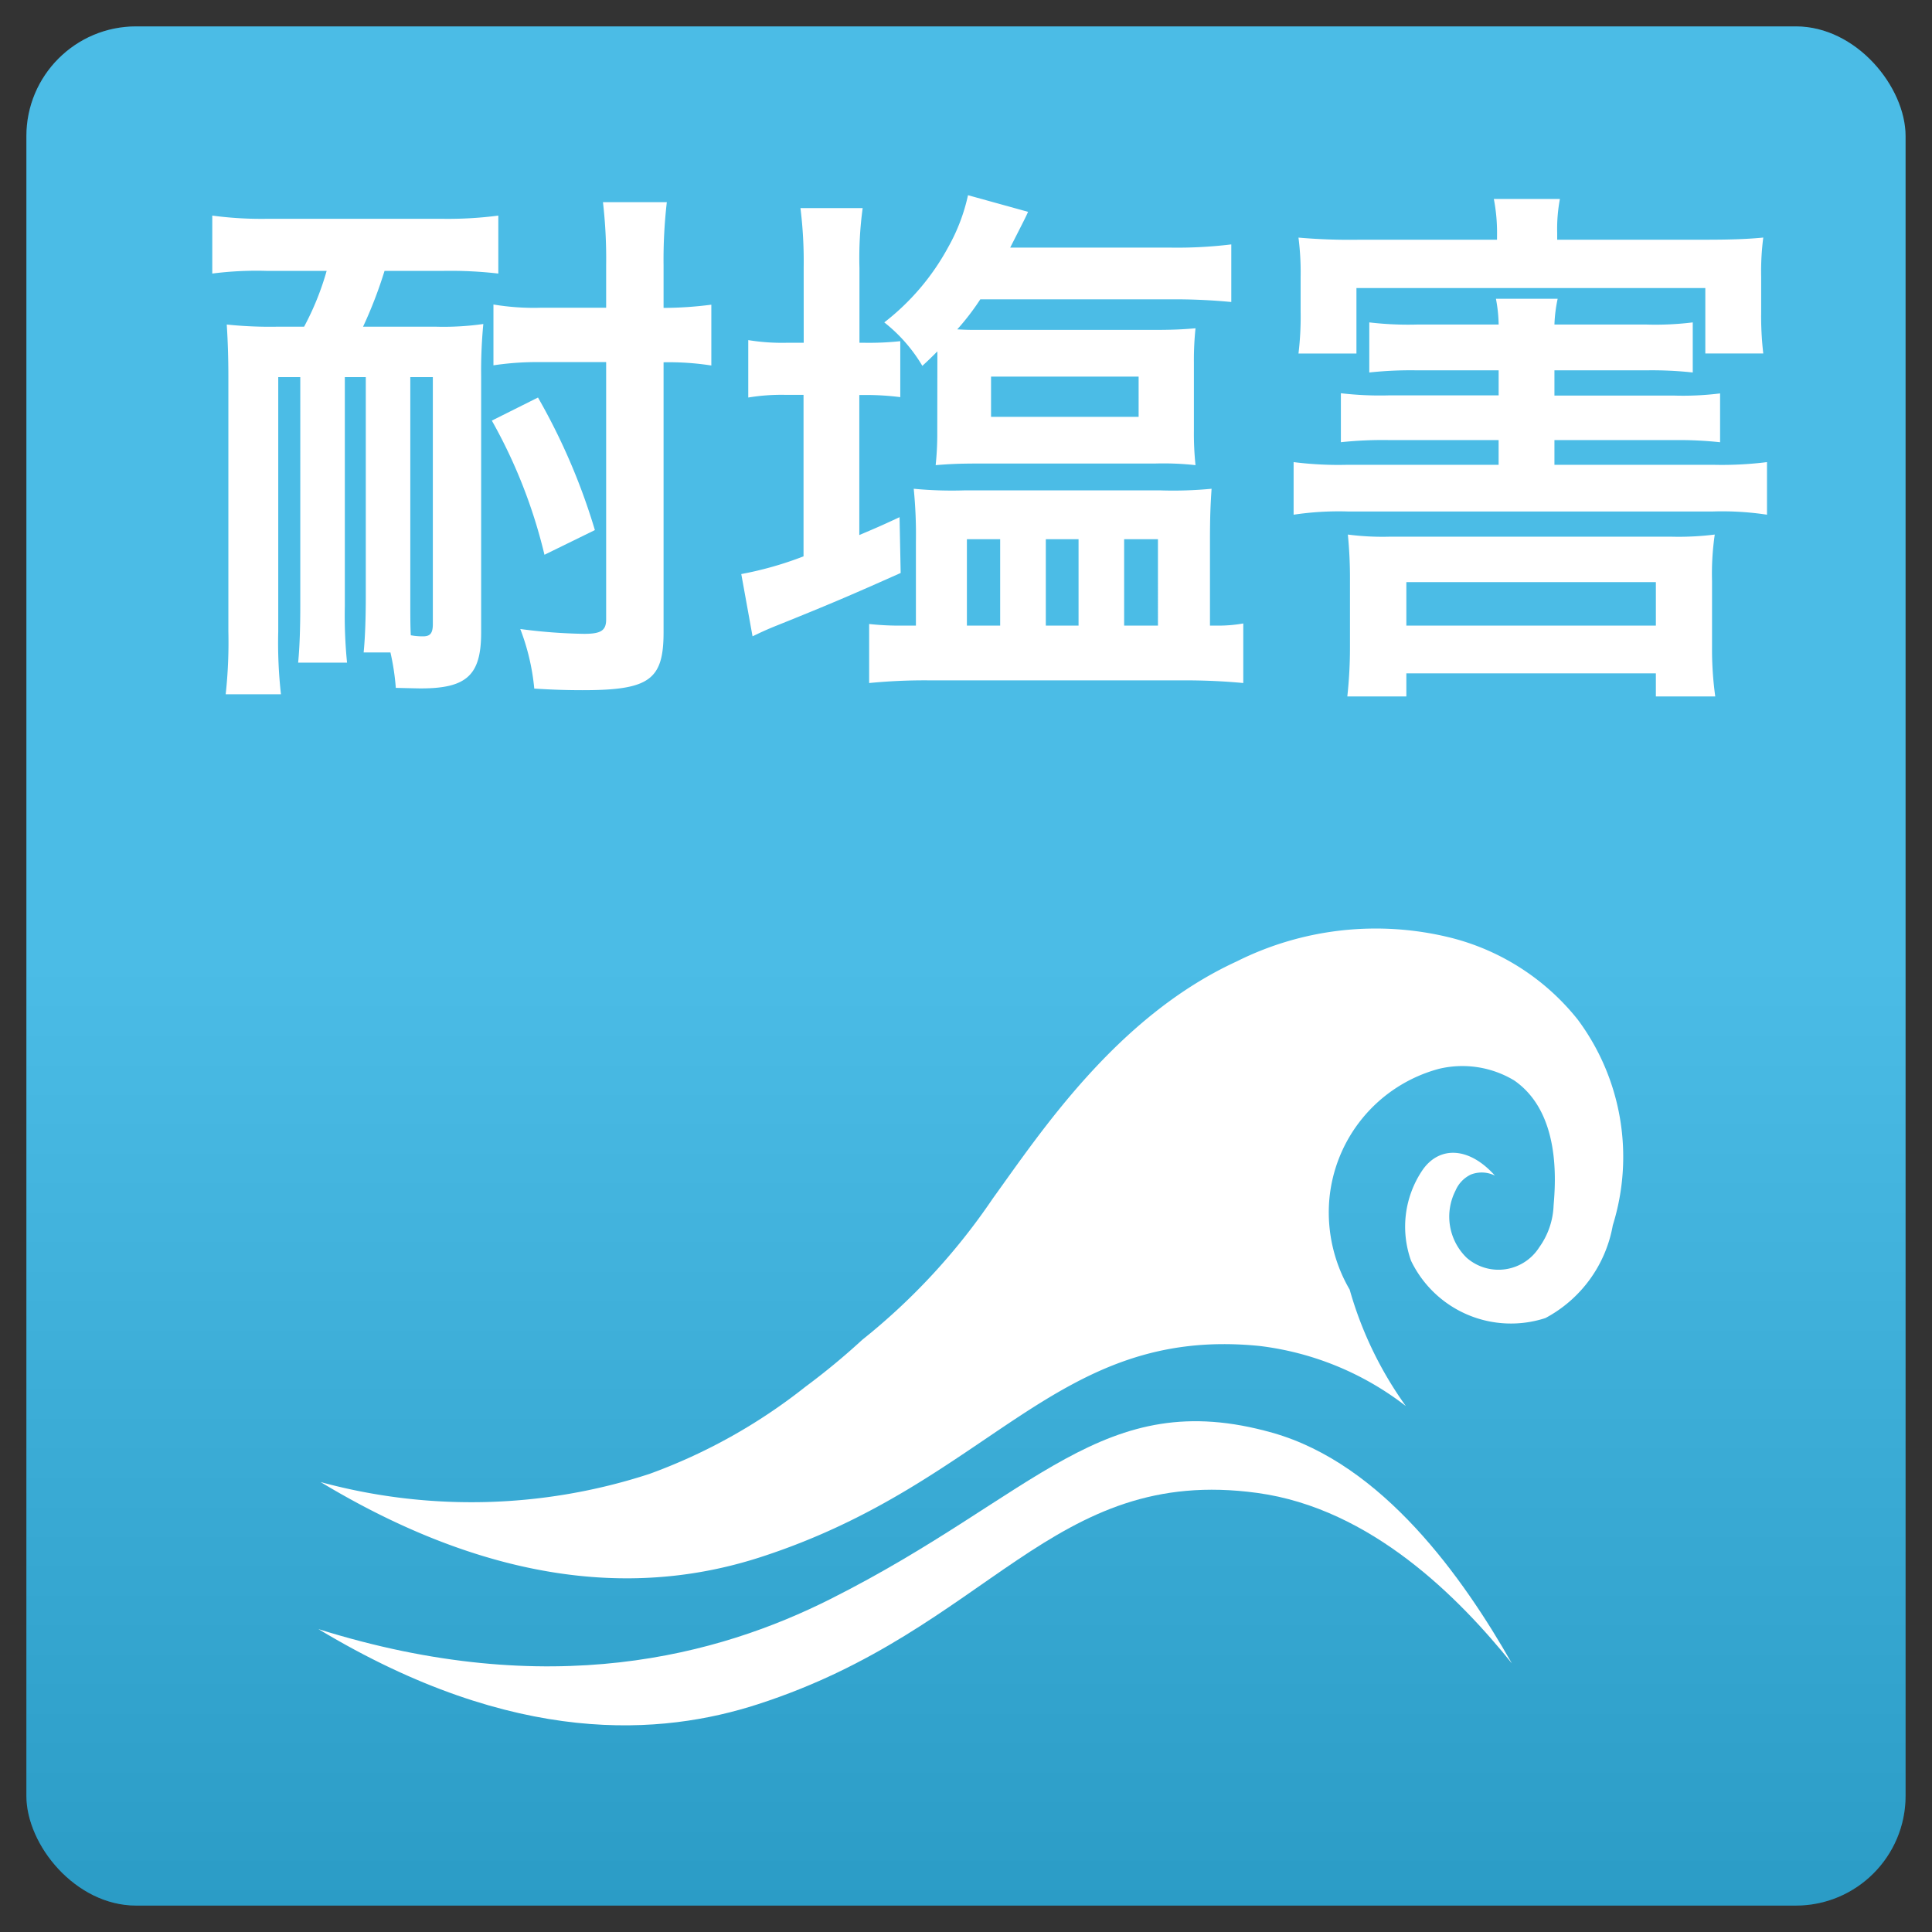 <svg xmlns="http://www.w3.org/2000/svg" xmlns:xlink="http://www.w3.org/1999/xlink" width="54" height="54" viewBox="0 0 54 54"><rect x="0" y="0" width="54" height="54" fill="#333333" stroke="none"/><defs><style>.cls-1{isolation:isolate;}.cls-2{fill:#0fa5de;}.cls-3,.cls-4{opacity:0.25;}.cls-4{mix-blend-mode:multiply;}.cls-5{fill:url(#名称未設定グラデーション_2);}.cls-6{fill:#fff;}</style><linearGradient id="名称未設定グラデーション_2" x1="27" y1="27" x2="27" y2="79.523" gradientUnits="userSpaceOnUse"><stop offset="0" stop-color="#fff"/><stop offset="1"/></linearGradient></defs><g class="cls-1"><g id="レイヤー_1" data-name="レイヤー 1"><rect class="cls-2" x="0.738" y="0.738" width="52.523" height="52.523" rx="3.066"/><g class="cls-4"><rect class="cls-5" x="0.738" y="0.738" width="52.523" height="52.523" rx="3.066"/></g><path class="cls-6" d="M7.447,7.571a9.687,9.687,0,0,0-1.514.075V6.026a10.357,10.357,0,0,0,1.514.09h4.936a10.837,10.837,0,0,0,1.545-.09v1.62A11.726,11.726,0,0,0,12.4,7.571H10.748a12.222,12.222,0,0,1-.6,1.56h2.026a7.886,7.886,0,0,0,1.335-.075,13.91,13.91,0,0,0-.061,1.455v7.17c0,1.185-.4,1.56-1.679,1.56-.076,0-.076,0-.706-.015a6.707,6.707,0,0,0-.15-.99h-.749c.045-.45.06-1.035.06-1.575v-6.12H9.638v6.405A13.277,13.277,0,0,0,9.7,18.521H8.333c.045-.45.06-1.035.06-1.575V10.541H7.777v7.11a12.9,12.9,0,0,0,.076,1.755H6.308a13.354,13.354,0,0,0,.075-1.755v-7.14q0-.742-.045-1.44a11.644,11.644,0,0,0,1.425.06H8.5a7.783,7.783,0,0,0,.63-1.56Zm4.021,9.09c0,.585,0,.84.014,1.095l.09.015a1.849,1.849,0,0,0,.255.015c.2,0,.271-.09.271-.345v-6.9h-.63Zm3.75-1.155a14.474,14.474,0,0,0-1.471-3.75l1.29-.645a17.543,17.543,0,0,1,1.59,3.705Zm-.106-5.385a8.154,8.154,0,0,0-1.32.09v-1.7a6.815,6.815,0,0,0,1.335.09h1.815V7.421a13.778,13.778,0,0,0-.089-1.77h1.785a14,14,0,0,0-.091,1.77V8.606a10.581,10.581,0,0,0,1.335-.09v1.7a7.73,7.73,0,0,0-1.335-.09v7.545c0,1.334-.4,1.62-2.265,1.62-.465,0-.885-.015-1.349-.045a6.257,6.257,0,0,0-.391-1.665,15,15,0,0,0,1.785.135c.465,0,.615-.09.615-.4V10.121Z"/><path class="cls-6" d="M22.463,7.481a12.126,12.126,0,0,0-.09-1.665h1.739a10.325,10.325,0,0,0-.09,1.68V9.581h.165a8.157,8.157,0,0,0,.976-.045V11.1a7.6,7.6,0,0,0-.945-.06h-.2v3.915c.42-.18.571-.24,1.125-.5l.031,1.56c-1.38.615-1.935.855-3.465,1.47-.3.12-.465.2-.675.3l-.315-1.74a9.784,9.784,0,0,0,1.74-.495V11.036h-.51a5.689,5.689,0,0,0-1.035.075V9.506a5.851,5.851,0,0,0,1.05.075h.5ZM34,17.486a3.993,3.993,0,0,0,.75-.06v1.665c-.479-.045-1.005-.075-1.665-.075H25.928a15.986,15.986,0,0,0-1.635.075v-1.65a7.812,7.812,0,0,0,.93.045H25.6v-2.34a12.847,12.847,0,0,0-.061-1.485,11.241,11.241,0,0,0,1.426.045h5.459a11.225,11.225,0,0,0,1.44-.045c-.03.45-.045.78-.045,1.47v2.355Zm-7.8-7.365v-.3c-.165.165-.224.225-.42.405a4.389,4.389,0,0,0-1.064-1.215,6.671,6.671,0,0,0,1.785-2.1,5.205,5.205,0,0,0,.555-1.455l1.679.465c-.075.165-.075.165-.5,1h4.486a12.447,12.447,0,0,0,1.694-.09V8.441a16.653,16.653,0,0,0-1.665-.075H27.4a7.012,7.012,0,0,1-.644.84c.269.015.375.015.585.015h4.874c.585,0,.841-.015,1.2-.045a8.483,8.483,0,0,0-.045.945v1.92a8.4,8.4,0,0,0,.045.96,8.222,8.222,0,0,0-1.14-.045H27.338c-.556,0-.811.015-1.186.045a8.332,8.332,0,0,0,.045-.93Zm.825,7.365h.93V15.071h-.93Zm.675-5.835h4.125V10.526H27.7Zm1.531,5.835h.915V15.071h-.915Zm2.189,0h.945V15.071h-.945Z"/><path class="cls-6" d="M46.013,9.071a8.462,8.462,0,0,0,1.3-.06v1.4a10.57,10.57,0,0,0-1.3-.06H43.447v.705h3.33a8.343,8.343,0,0,0,1.3-.06v1.365a10.745,10.745,0,0,0-1.3-.06h-3.33v.69h4.425a10.076,10.076,0,0,0,1.516-.075v1.47a8.34,8.34,0,0,0-1.516-.09h-10.2a8.5,8.5,0,0,0-1.515.09v-1.47a9.932,9.932,0,0,0,1.515.075h4.215V12.3H38.812a11.115,11.115,0,0,0-1.334.06V10.991a9.352,9.352,0,0,0,1.334.06h3.076v-.7H39.607a10.828,10.828,0,0,0-1.335.06v-1.4a9.243,9.243,0,0,0,1.335.06h2.281a4.164,4.164,0,0,0-.076-.72h1.725a4.063,4.063,0,0,0-.09.72Zm-4.17-2.55a4.931,4.931,0,0,0-.09-.96H43.6a4.483,4.483,0,0,0-.076.945V6.7h4.11c.721,0,1.185-.015,1.65-.06a7.367,7.367,0,0,0-.059,1.095v.99a8.981,8.981,0,0,0,.059,1.155h-1.62V8.051H37.913v1.83h-1.62a8.486,8.486,0,0,0,.06-1.17V7.736a7.609,7.609,0,0,0-.06-1.095,16.343,16.343,0,0,0,1.649.06h3.9ZM39.308,19.466h-1.65a12.618,12.618,0,0,0,.074-1.395v-1.83a12.289,12.289,0,0,0-.059-1.3,7.58,7.58,0,0,0,1.155.06h7.9a8.171,8.171,0,0,0,1.2-.06,7.59,7.59,0,0,0-.076,1.3v1.845a9.545,9.545,0,0,0,.09,1.38H46.282v-.645H39.308Zm0-1.98h6.974V16.271H39.308Z"/><path class="cls-6" d="M8.9,45.534c6.479,2.036,11.205.722,14.312-.841,5.758-2.895,7.605-5.99,12.355-4.646,3.084.873,5.329,4.052,6.69,6.445-1.464-1.82-3.926-4.328-7.114-4.764-5.757-.788-7.475,3.813-13.963,5.907C18.527,48.493,14.42,48.856,8.9,45.534Z"/><path class="cls-6" d="M8.961,41.424a16.048,16.048,0,0,0,9.192-.228,15.578,15.578,0,0,0,4.357-2.434A19.515,19.515,0,0,0,24.1,37.448a17.82,17.82,0,0,0,3.643-3.941c1.352-1.874,3.484-5.1,6.819-6.633a8.679,8.679,0,0,1,6.008-.659A6.594,6.594,0,0,1,44.1,28.5a6.425,6.425,0,0,1,.978,5.748,3.659,3.659,0,0,1-1.883,2.592,3.1,3.1,0,0,1-3.755-1.6,2.822,2.822,0,0,1,.31-2.522c.464-.688,1.3-.681,2.033.14a.835.835,0,0,0-.67-.03.875.875,0,0,0-.431.45,1.6,1.6,0,0,0,.312,1.877,1.348,1.348,0,0,0,2.029-.294,2.129,2.129,0,0,0,.4-1.162c.058-.684.2-2.6-1.1-3.5a2.808,2.808,0,0,0-2.108-.324,4.158,4.158,0,0,0-3.065,3.717,4.287,4.287,0,0,0,.574,2.454h0A10.434,10.434,0,0,0,39.294,39.3a8.292,8.292,0,0,0-4.09-1.68c-5.718-.572-7.491,3.819-13.964,5.908C18.583,44.383,14.477,44.746,8.961,41.424Z"/></g></g></svg>